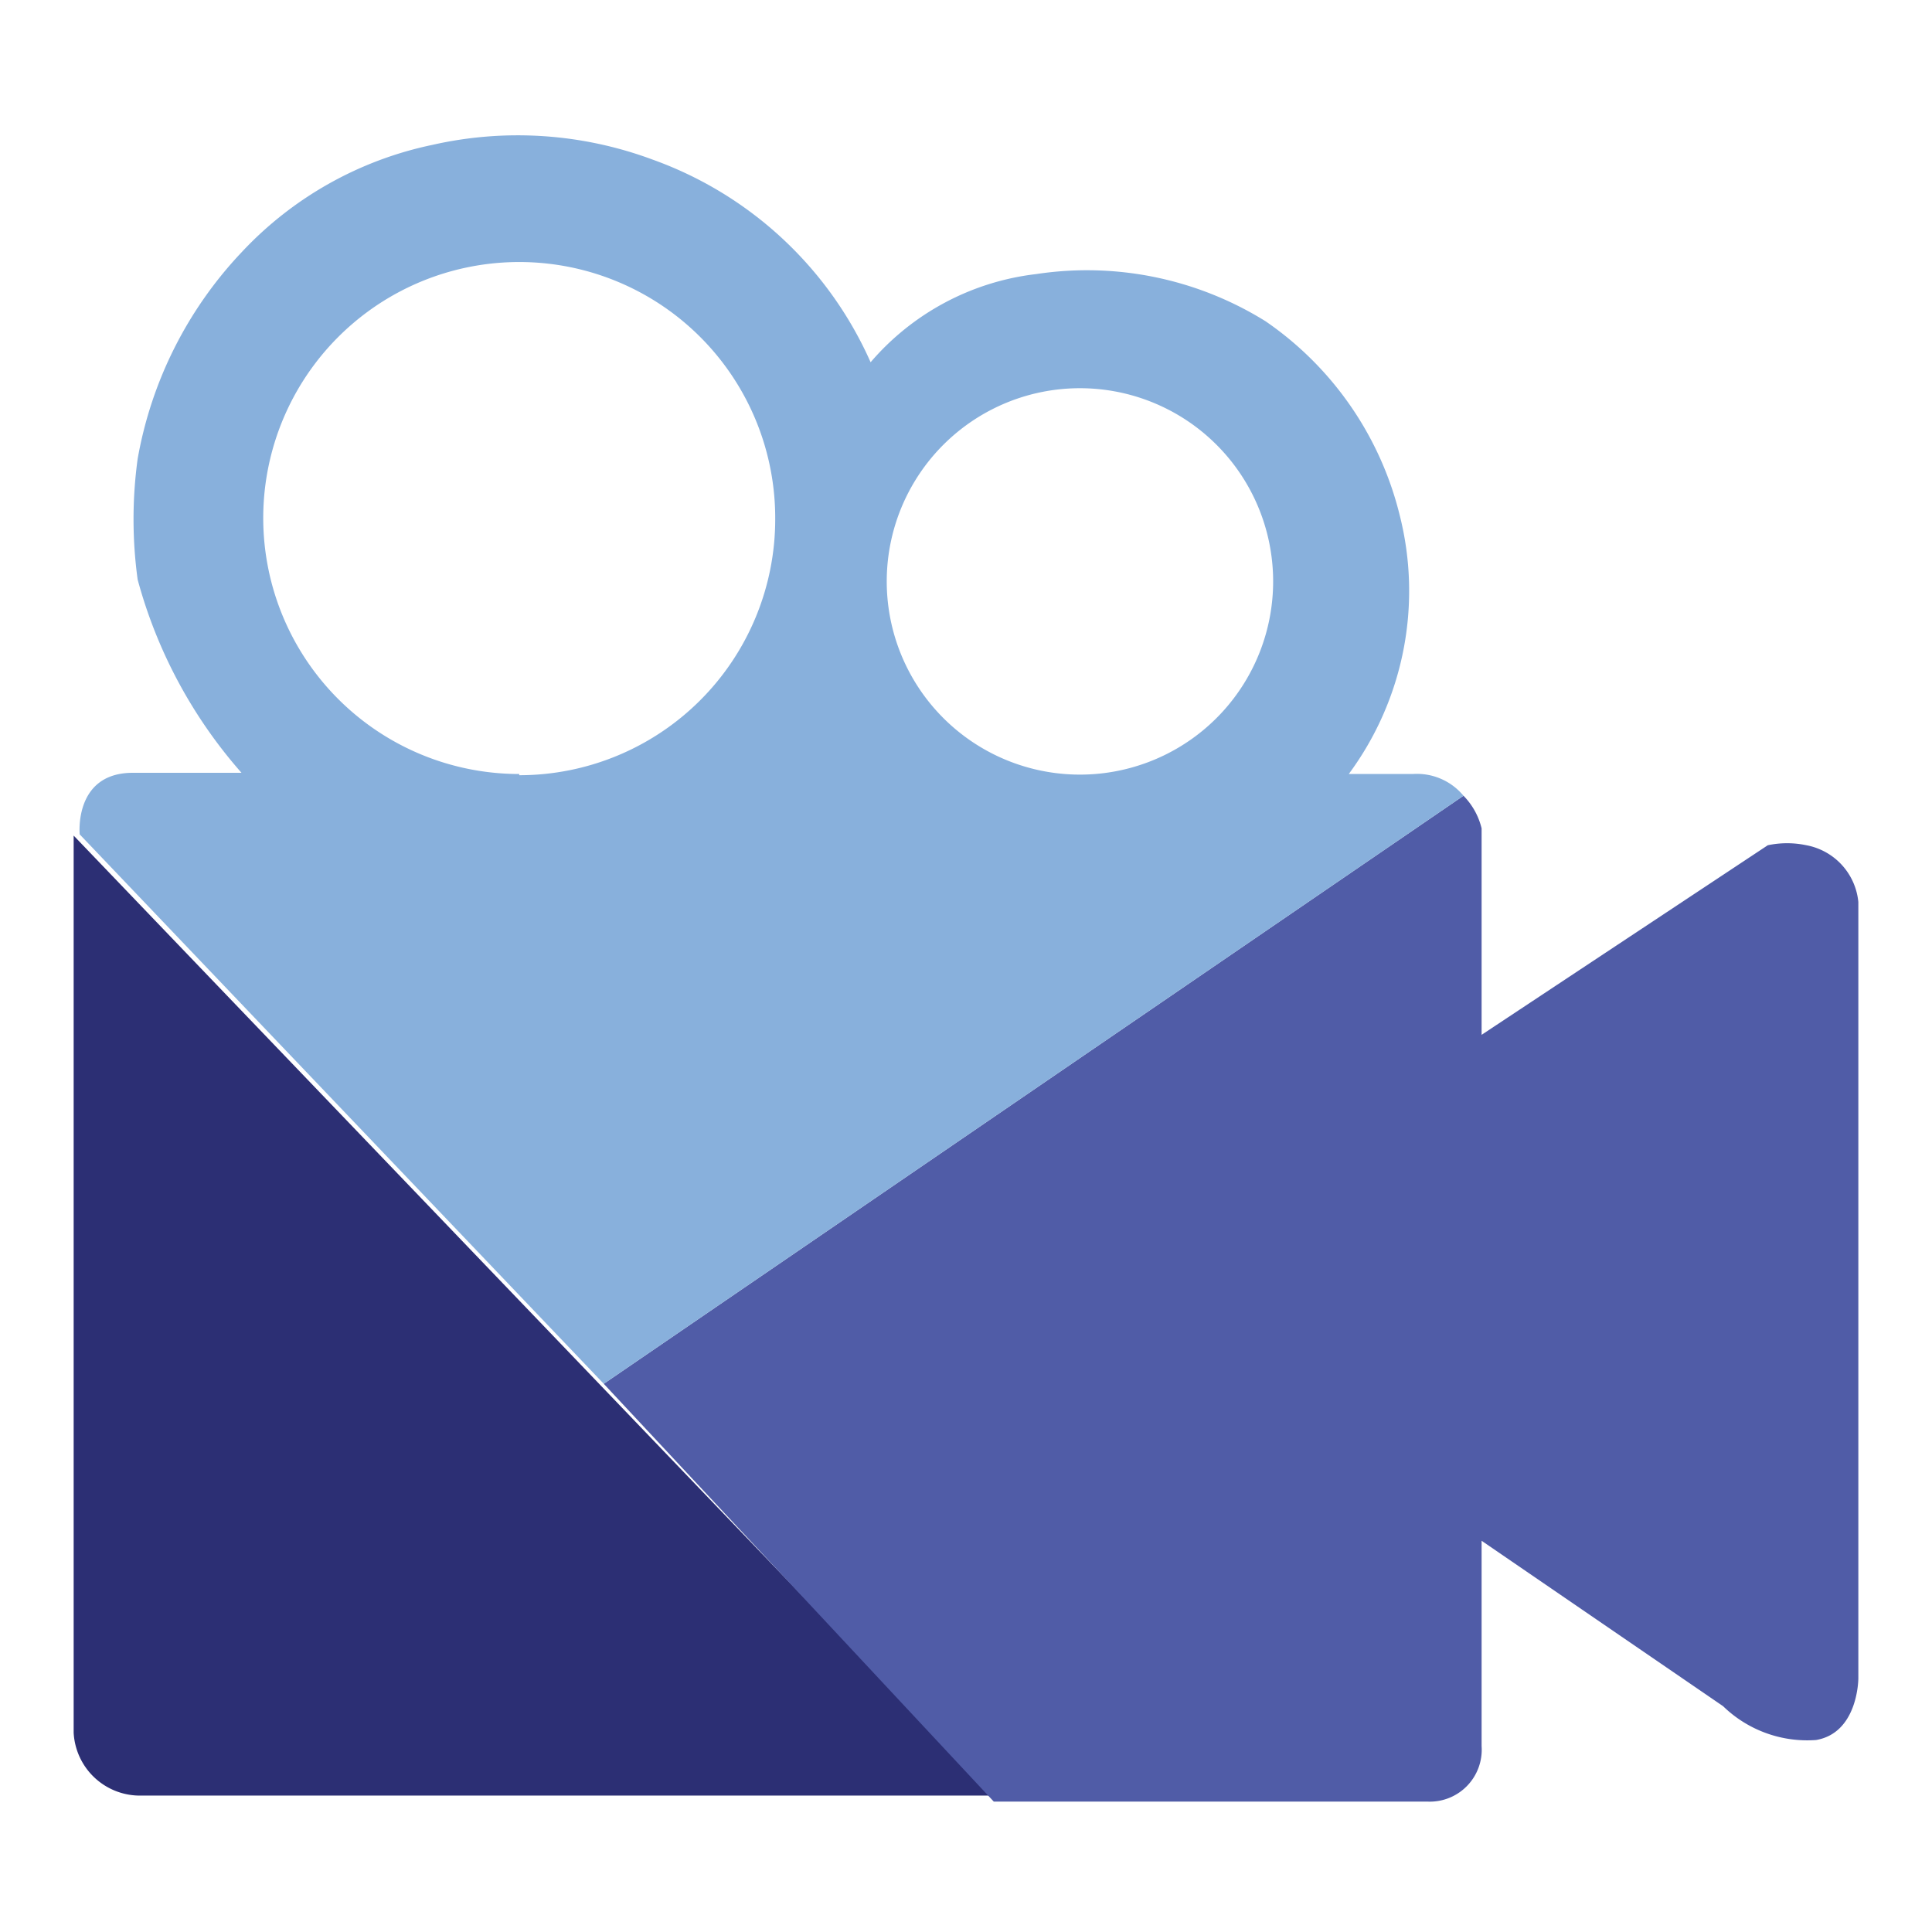 <svg id="Capa_1" data-name="Capa 1" xmlns="http://www.w3.org/2000/svg" viewBox="0 0 16 16"><path d="M.61,6.92v7.43a.55.55,0,0,0,.57.52c.56,0,7.05,0,7.05,0Z" style="fill:#2c2f74"/><path d="M5,11.46l7.12-4.87a.58.58,0,0,1,.15.27c0,.15,0,1.71,0,1.71s0,0,0,0L14.64,7a.77.77,0,0,1,.32,0,.53.53,0,0,1,.43.47v6.43s0,.45-.35.51a1,1,0,0,1-.77-.28l-2-1.37s0,0,0,0v1.7a.43.43,0,0,1-.45.46H8.23Z" style="fill:#505ca7"/><path d="M11.7,6.41h-.53s0,0,0,0a2.55,2.55,0,0,0,.42-2.15,2.74,2.74,0,0,0-1.11-1.6,2.8,2.8,0,0,0-1.9-.39A2.13,2.13,0,0,0,7.21,3s0,0,0,0l0,0A3.13,3.13,0,0,0,5.4,1.32,3.2,3.2,0,0,0,3.58,1.2,3,3,0,0,0,2,2.09,3.33,3.33,0,0,0,1.14,3.8a3.68,3.68,0,0,0,0,1A4,4,0,0,0,2,6.4h-.9c-.49,0-.44.51-.44.51L5,11.46H5l7.12-4.87A.5.5,0,0,0,11.7,6.41Zm-7.4,0A2.12,2.12,0,1,1,6.42,4.3,2.12,2.12,0,0,1,4.3,6.42Zm4.77,0a1.6,1.6,0,1,1,0-3.19,1.6,1.6,0,0,1,0,3.19Z" style="fill:#88b0dc"/></svg>